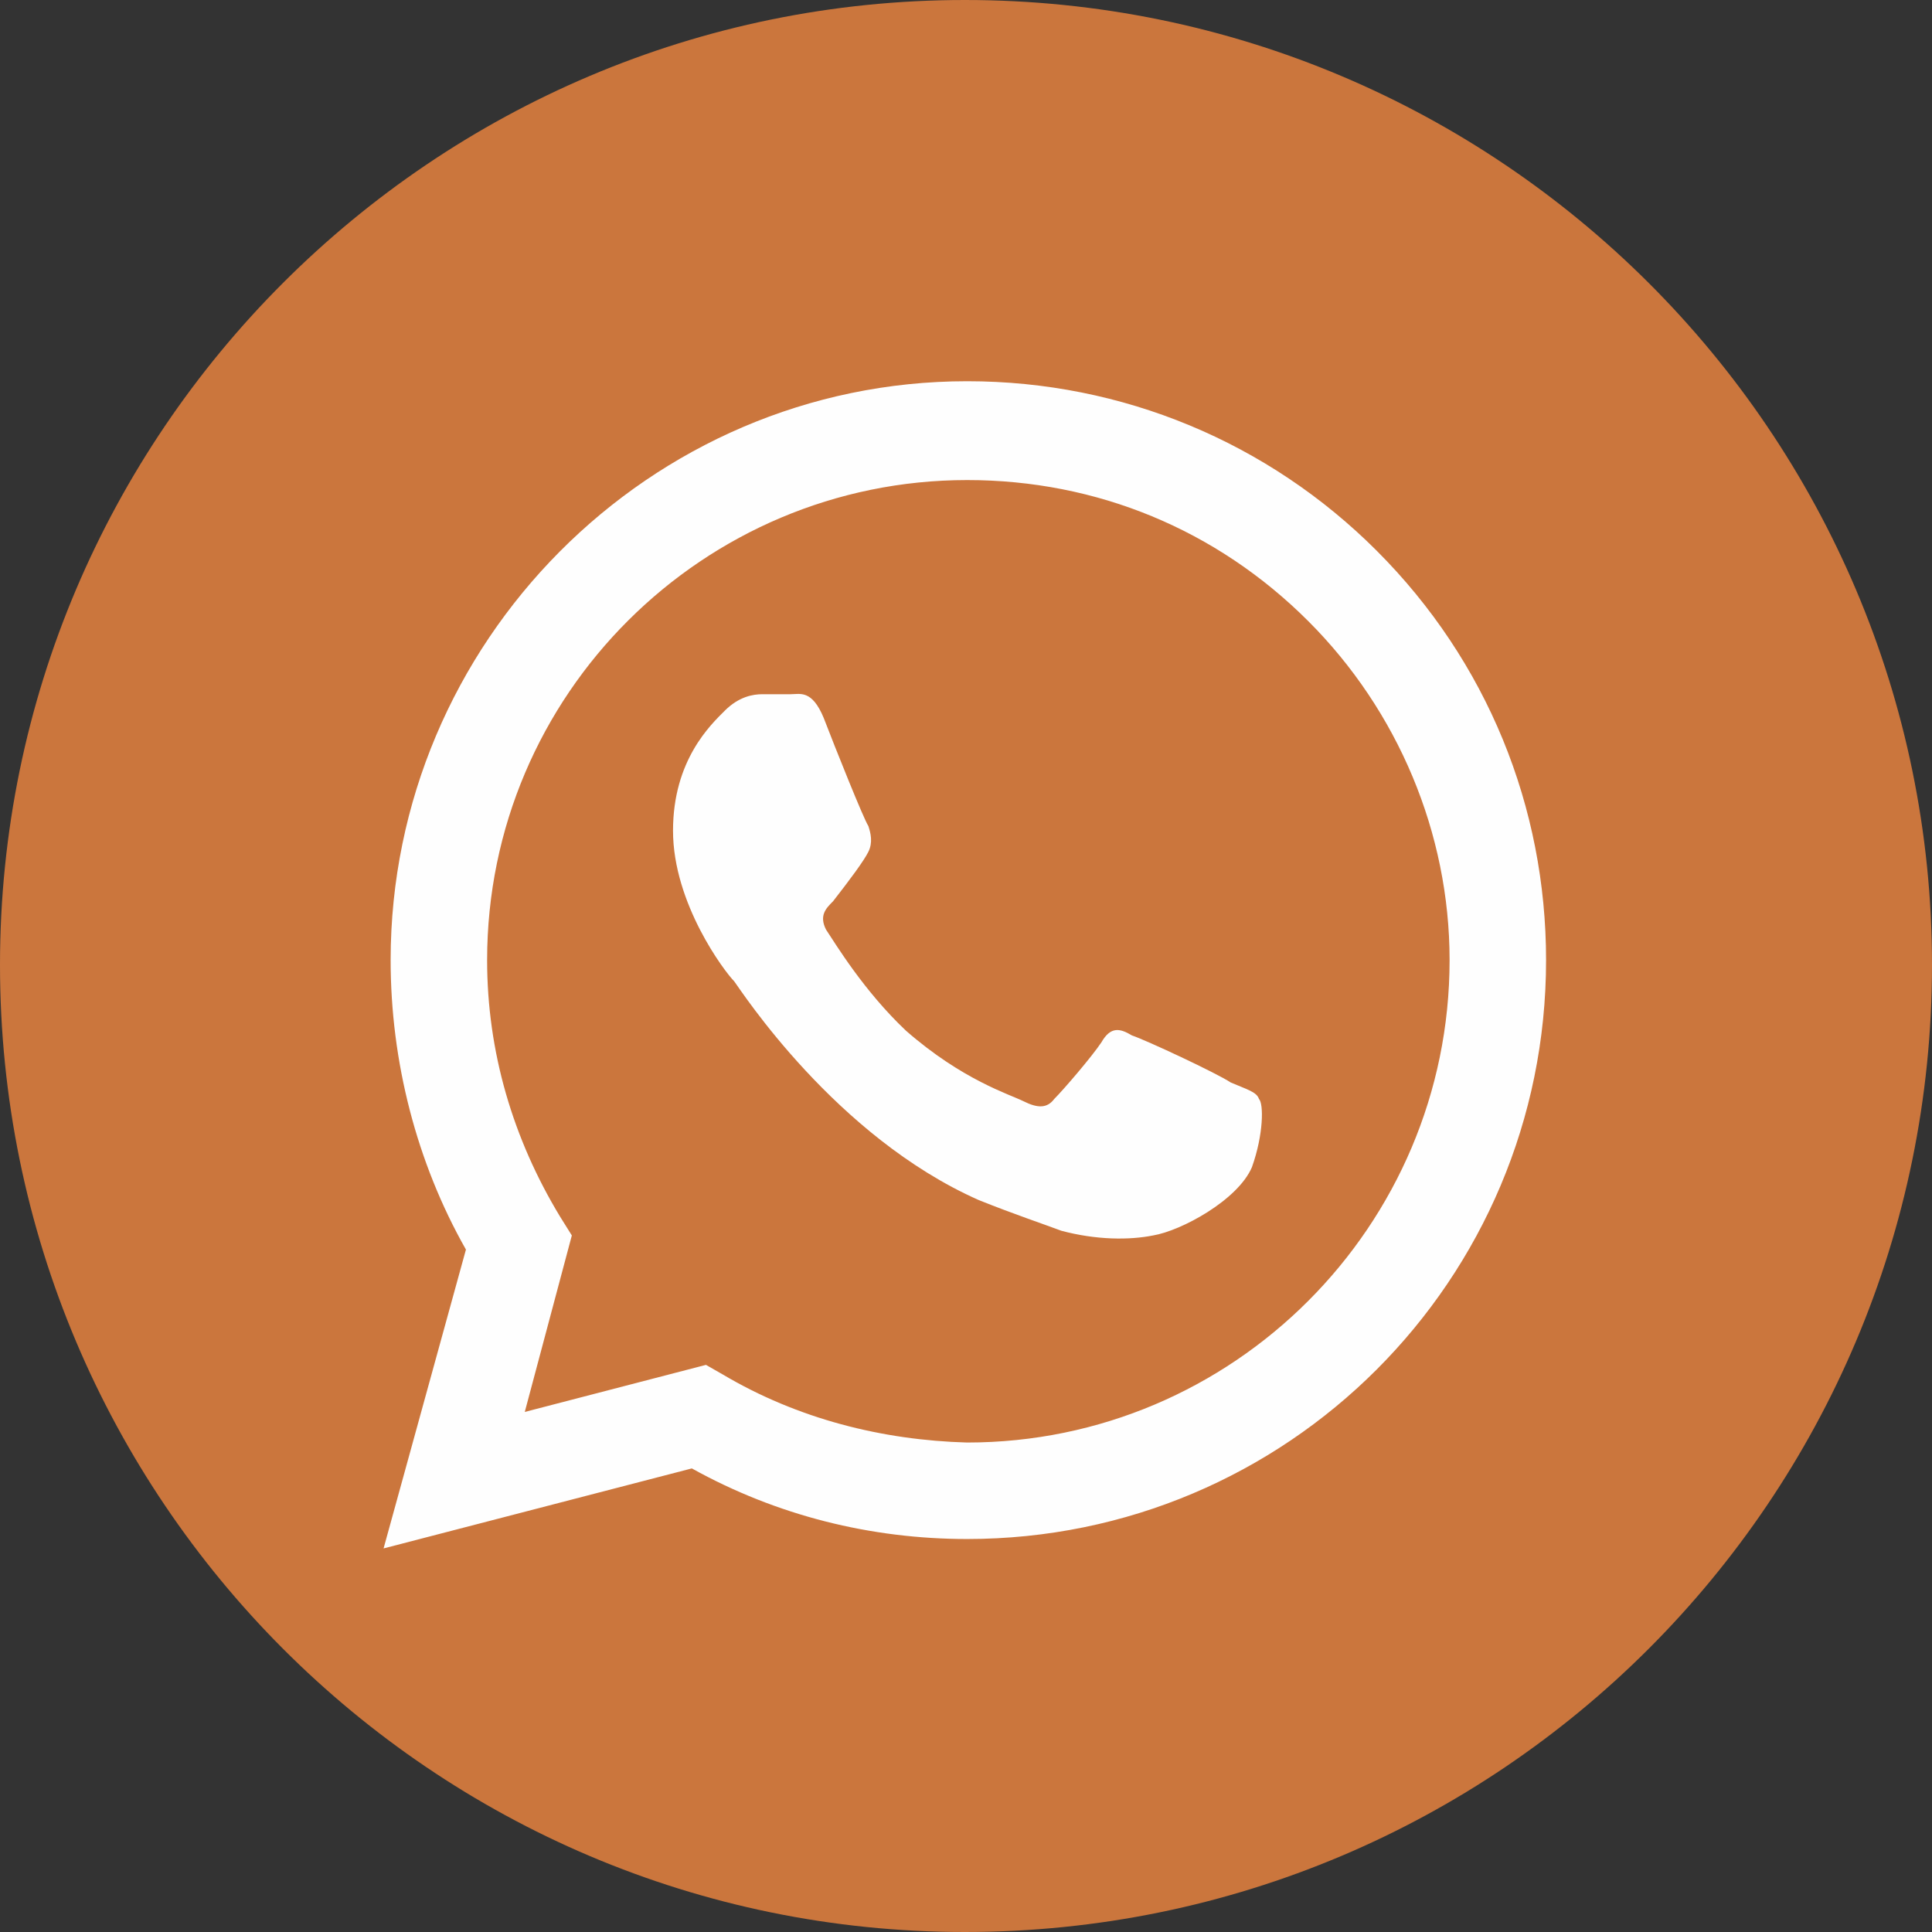 <?xml version="1.0" encoding="UTF-8"?>
<!DOCTYPE svg PUBLIC "-//W3C//DTD SVG 1.1//EN" "http://www.w3.org/Graphics/SVG/1.1/DTD/svg11.dtd">
<!-- Creator: CorelDRAW 2018 (64 Bit) -->
<svg xmlns="http://www.w3.org/2000/svg" xml:space="preserve" width="95px" height="95px" version="1.1" shape-rendering="geometricPrecision" text-rendering="geometricPrecision" image-rendering="optimizeQuality" fill-rule="evenodd" clip-rule="evenodd"
viewBox="0 0 8.21 8.21"
 xmlns:xlink="http://www.w3.org/1999/xlink">
 <rect x="0" y="0" width="8.21" height="8.21" fill="#333333" stroke="none"/>
 <g id="Capa_x0020_1">
  <path fill="#CB763D" fill-rule="nonzero" d="M4.1 8.21l0 0c-2.26,0 -4.1,-1.84 -4.1,-4.11 0,-2.26 1.84,-4.1 4.1,-4.1 2.27,0 4.11,1.84 4.11,4.1 0,2.27 -1.84,4.11 -4.11,4.11z"/>
  <path fill="#FEFEFE" d="M5.85 2.34c-0.46,-0.46 -1.08,-0.72 -1.74,-0.72 -1.35,0 -2.45,1.11 -2.45,2.46 0,0.43 0.11,0.86 0.32,1.23l-0.35 1.27 1.31 -0.34c0.36,0.2 0.76,0.3 1.17,0.3l0 0c1.36,0 2.46,-1.1 2.46,-2.46 0,-0.65 -0.25,-1.27 -0.72,-1.74l0 0zm-1.74 3.79l0 0c-0.36,-0.01 -0.72,-0.1 -1.04,-0.29l-0.07 -0.04 -0.77 0.2 0.2 -0.75 -0.05 -0.08c-0.2,-0.33 -0.31,-0.7 -0.31,-1.09 0,-1.13 0.92,-2.04 2.04,-2.04 0.55,0 1.06,0.21 1.45,0.6 0.38,0.38 0.6,0.9 0.6,1.44 0,1.13 -0.92,2.05 -2.05,2.05zm1.12 -1.53c-0.06,-0.04 -0.36,-0.18 -0.42,-0.2 -0.05,-0.03 -0.09,-0.04 -0.13,0.03 -0.04,0.06 -0.16,0.2 -0.2,0.24 -0.03,0.04 -0.07,0.04 -0.13,0.01 -0.06,-0.03 -0.26,-0.09 -0.5,-0.3 -0.18,-0.17 -0.3,-0.37 -0.34,-0.43 -0.03,-0.06 0,-0.09 0.03,-0.12 0.07,-0.09 0.13,-0.17 0.15,-0.21 0.02,-0.04 0.01,-0.08 0,-0.11 -0.02,-0.03 -0.14,-0.33 -0.19,-0.46 -0.05,-0.12 -0.1,-0.1 -0.14,-0.1 -0.03,0 -0.08,0 -0.12,0 -0.04,0 -0.1,0.01 -0.16,0.07 -0.06,0.06 -0.22,0.21 -0.22,0.51 0,0.31 0.22,0.6 0.26,0.64 0.03,0.04 0.43,0.66 1.04,0.93 0.15,0.06 0.27,0.1 0.35,0.13 0.15,0.04 0.29,0.04 0.39,0.02 0.12,-0.02 0.36,-0.15 0.42,-0.29 0.05,-0.14 0.05,-0.27 0.03,-0.29 -0.01,-0.03 -0.05,-0.04 -0.12,-0.07l0 0zm0 0z"/>
 </g>
</svg>
